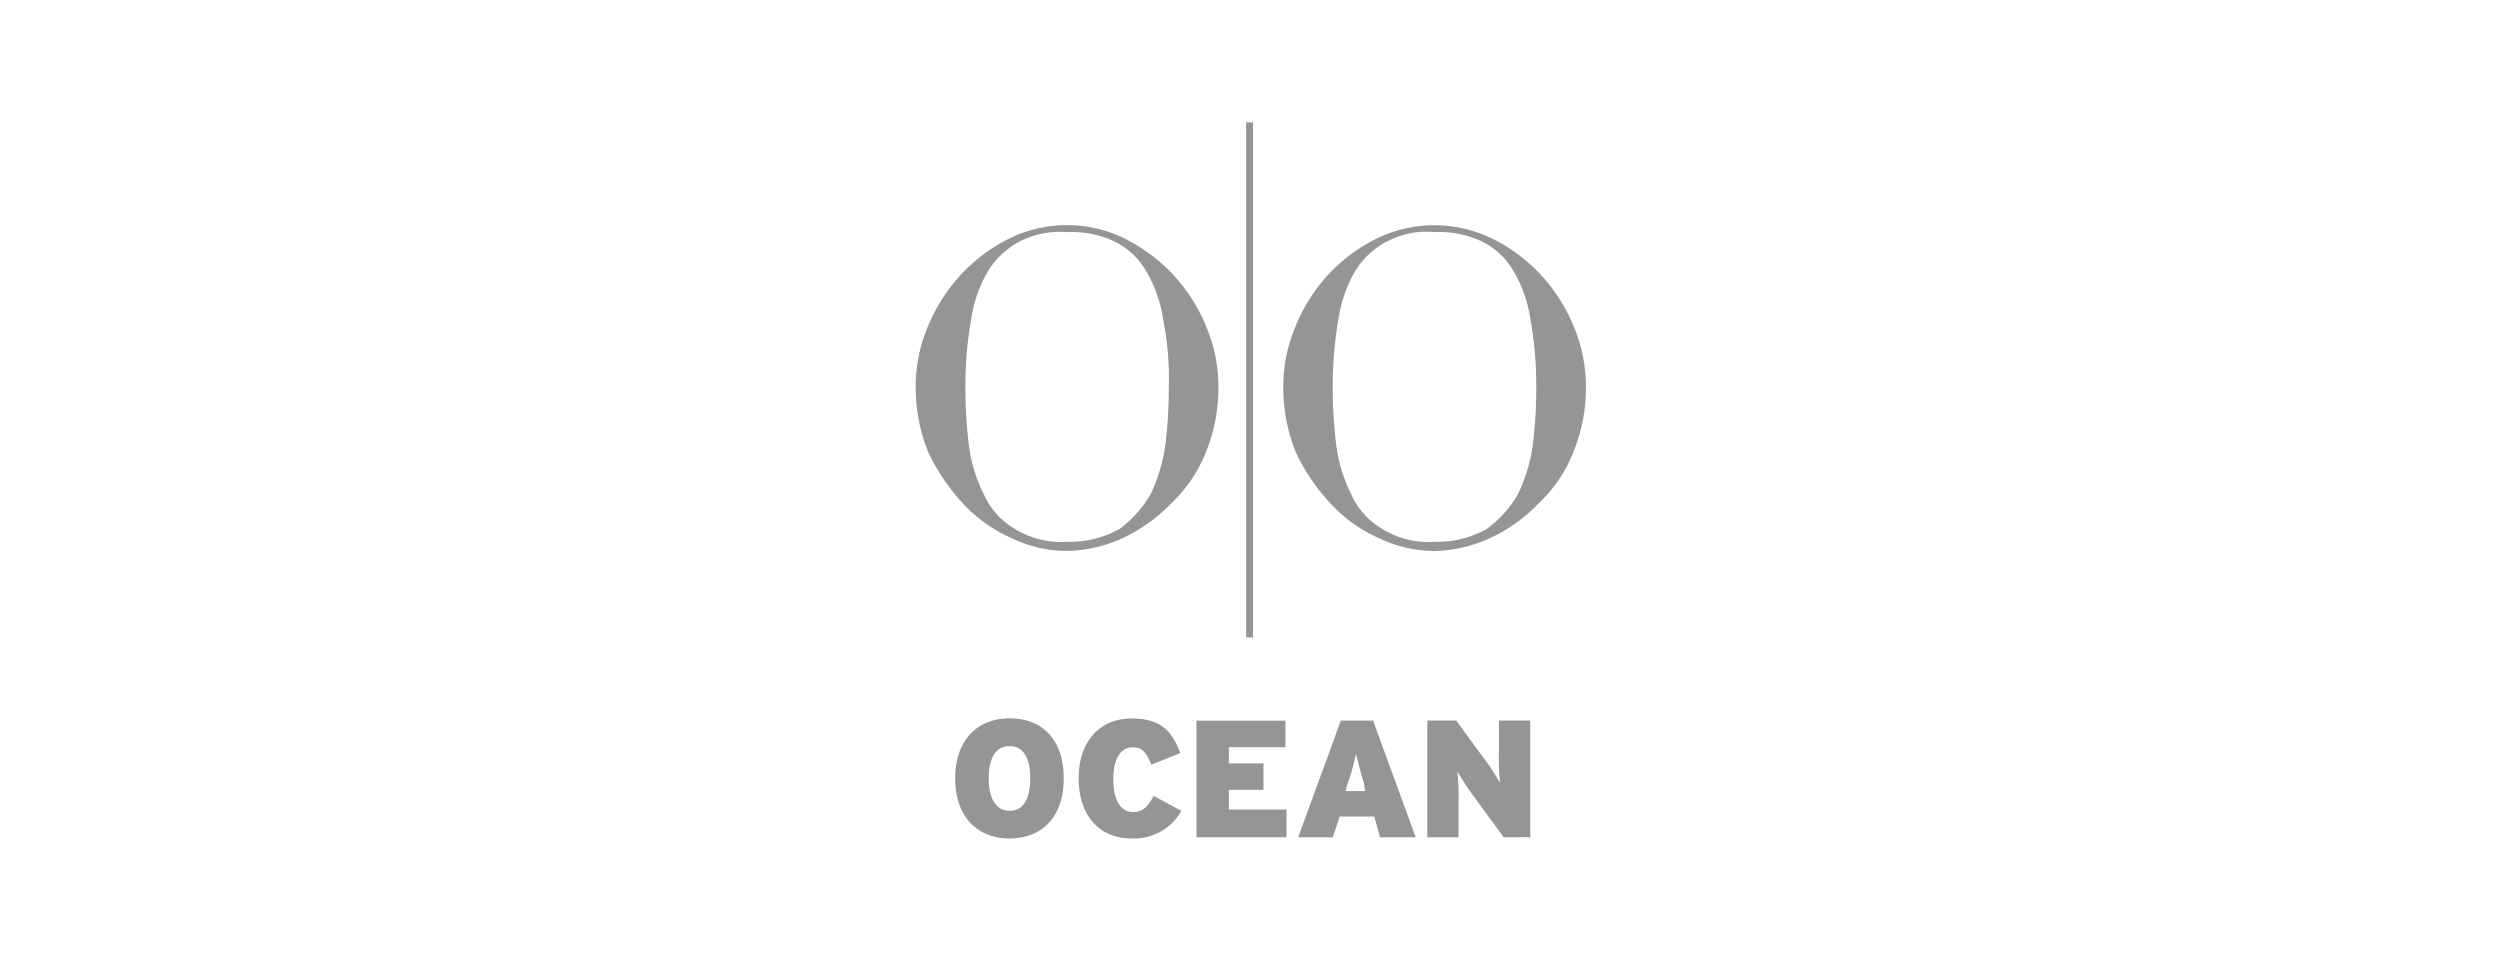 <svg id="Layer_1" data-name="Layer 1" xmlns="http://www.w3.org/2000/svg" viewBox="0 0 650 251">
  <g id="OO_logo" data-name="OO logo">
    <path id="ocean-outdoor-uk-limited-logo-vector" d="M262.46,194c-3.31,0-5.4,2.71-5.4,8.41,0,5.4,2.09,8.41,5.4,8.41s5.4-2.72,5.4-8.41c0-5.44-1.82-8.41-5.4-8.41m0,24c-8.12,0-14.11-5.4-14.11-15.6s6-15.64,14.11-15.64c8.42,0,14.11,5.4,14.11,15.6S270.84,218,262.46,218m31.8,0c-9,0-13.81-6.59-13.81-15.6,0-9.9,5.7-15.6,13.81-15.6,7.51,0,10.49,3.31,12.62,9l-7.51,3c-1.19-2.72-2.09-4.5-4.81-4.5-3.61,0-5.1,3.61-5.1,8.41,0,4.51,1.49,8.41,5.1,8.41,2.72,0,3.91-1.49,5.4-4.2l7.21,3.92A14.19,14.19,0,0,1,294.26,218m16.82-30.65v30.34H334.5v-7.22h-15v-5.1h9v-6.89h-9v-4.21h14.71v-6.89H311.09Zm43.53,16.23c-1.2-3.91-1.49-5.7-2.09-7.51a52.89,52.89,0,0,1-2.08,7.51l-.6,2.09h5.1Zm4.2,14.11-1.49-5.4h-9l-1.79,5.4h-9l11.09-30.34H357l11.09,30.34Zm32.13,0-7.22-9.9a69.69,69.69,0,0,1-4.8-7.23,60.08,60.08,0,0,1,.3,7.82v9.31H371.1V187.34h7.51l6.59,9a58.07,58.07,0,0,1,4.81,7.22,60,60,0,0,1-.3-7.82v-8.41h8.16v30.34ZM265.14,62.77a21.6,21.6,0,0,0-8.12,7.5,34.3,34.3,0,0,0-4.5,12.62A100.41,100.41,0,0,0,251,100.62a123.56,123.56,0,0,0,.89,15,40.12,40.12,0,0,0,3.91,12.92,19.71,19.71,0,0,0,8.12,9,22.53,22.53,0,0,0,13.51,3.31A26.39,26.39,0,0,0,291,137.57a29.5,29.5,0,0,0,8.11-9A43.71,43.71,0,0,0,303,115.64a123.36,123.36,0,0,0,.89-15,79.32,79.32,0,0,0-1.49-17.73,34.81,34.81,0,0,0-4.51-12.62,19.52,19.52,0,0,0-8.11-7.51,26.06,26.06,0,0,0-12.33-2.42,22.68,22.68,0,0,0-12.32,2.42m27.62-.59a44.51,44.51,0,0,1,12.62,9.6,45.14,45.14,0,0,1,8.41,13.52,39.73,39.73,0,0,1,3,15.6,44,44,0,0,1-3.32,16.83,36.79,36.79,0,0,1-9,13.19,42.26,42.26,0,0,1-12.63,9,36.36,36.36,0,0,1-14.4,3.32,33.46,33.46,0,0,1-14.4-3.32,38,38,0,0,1-12.62-9,51.84,51.84,0,0,1-9-13.22,44.56,44.56,0,0,1-3.32-16.83,39.77,39.77,0,0,1,3-15.6,45.09,45.09,0,0,1,8.41-13.51,43.73,43.73,0,0,1,12.62-9.61,34.08,34.08,0,0,1,30.61,0m67.87.6a21.45,21.45,0,0,0-8.12,7.5A35.18,35.18,0,0,0,348,82.89a101.36,101.36,0,0,0-1.49,17.73,123.37,123.37,0,0,0,.9,15,39.87,39.87,0,0,0,3.91,12.92,19.75,19.75,0,0,0,8.11,9A22.57,22.57,0,0,0,373,140.86a26.24,26.24,0,0,0,13.51-3.31,29.41,29.41,0,0,0,8.13-9,43.53,43.53,0,0,0,3.9-12.91,123.56,123.56,0,0,0,.89-15A100.22,100.22,0,0,0,397.9,82.9a34.91,34.91,0,0,0-4.5-12.62,19.36,19.36,0,0,0-8.12-7.51A26,26,0,0,0,373,60.35a21.76,21.76,0,0,0-12.32,2.42m27.61-.6a44.22,44.22,0,0,1,12.62,9.61,45,45,0,0,1,8.43,13.51,40.49,40.49,0,0,1,3,15.6A44,44,0,0,1,409,117.72a36.76,36.76,0,0,1-9,13.21,42.35,42.35,0,0,1-12.62,9A36.24,36.24,0,0,1,373,143.26a33.47,33.47,0,0,1-14.41-3.32,37.16,37.16,0,0,1-12.62-9,51.78,51.78,0,0,1-9-13.21,44.55,44.55,0,0,1-3.31-16.83,39.56,39.56,0,0,1,3-15.6A44.75,44.75,0,0,1,345,71.77a43.56,43.56,0,0,1,12.62-9.6,34.23,34.23,0,0,1,30.6,0M324,31.83h1.79V165.74H324Z" style="fill: #959598"/>
  </g>
</svg>
